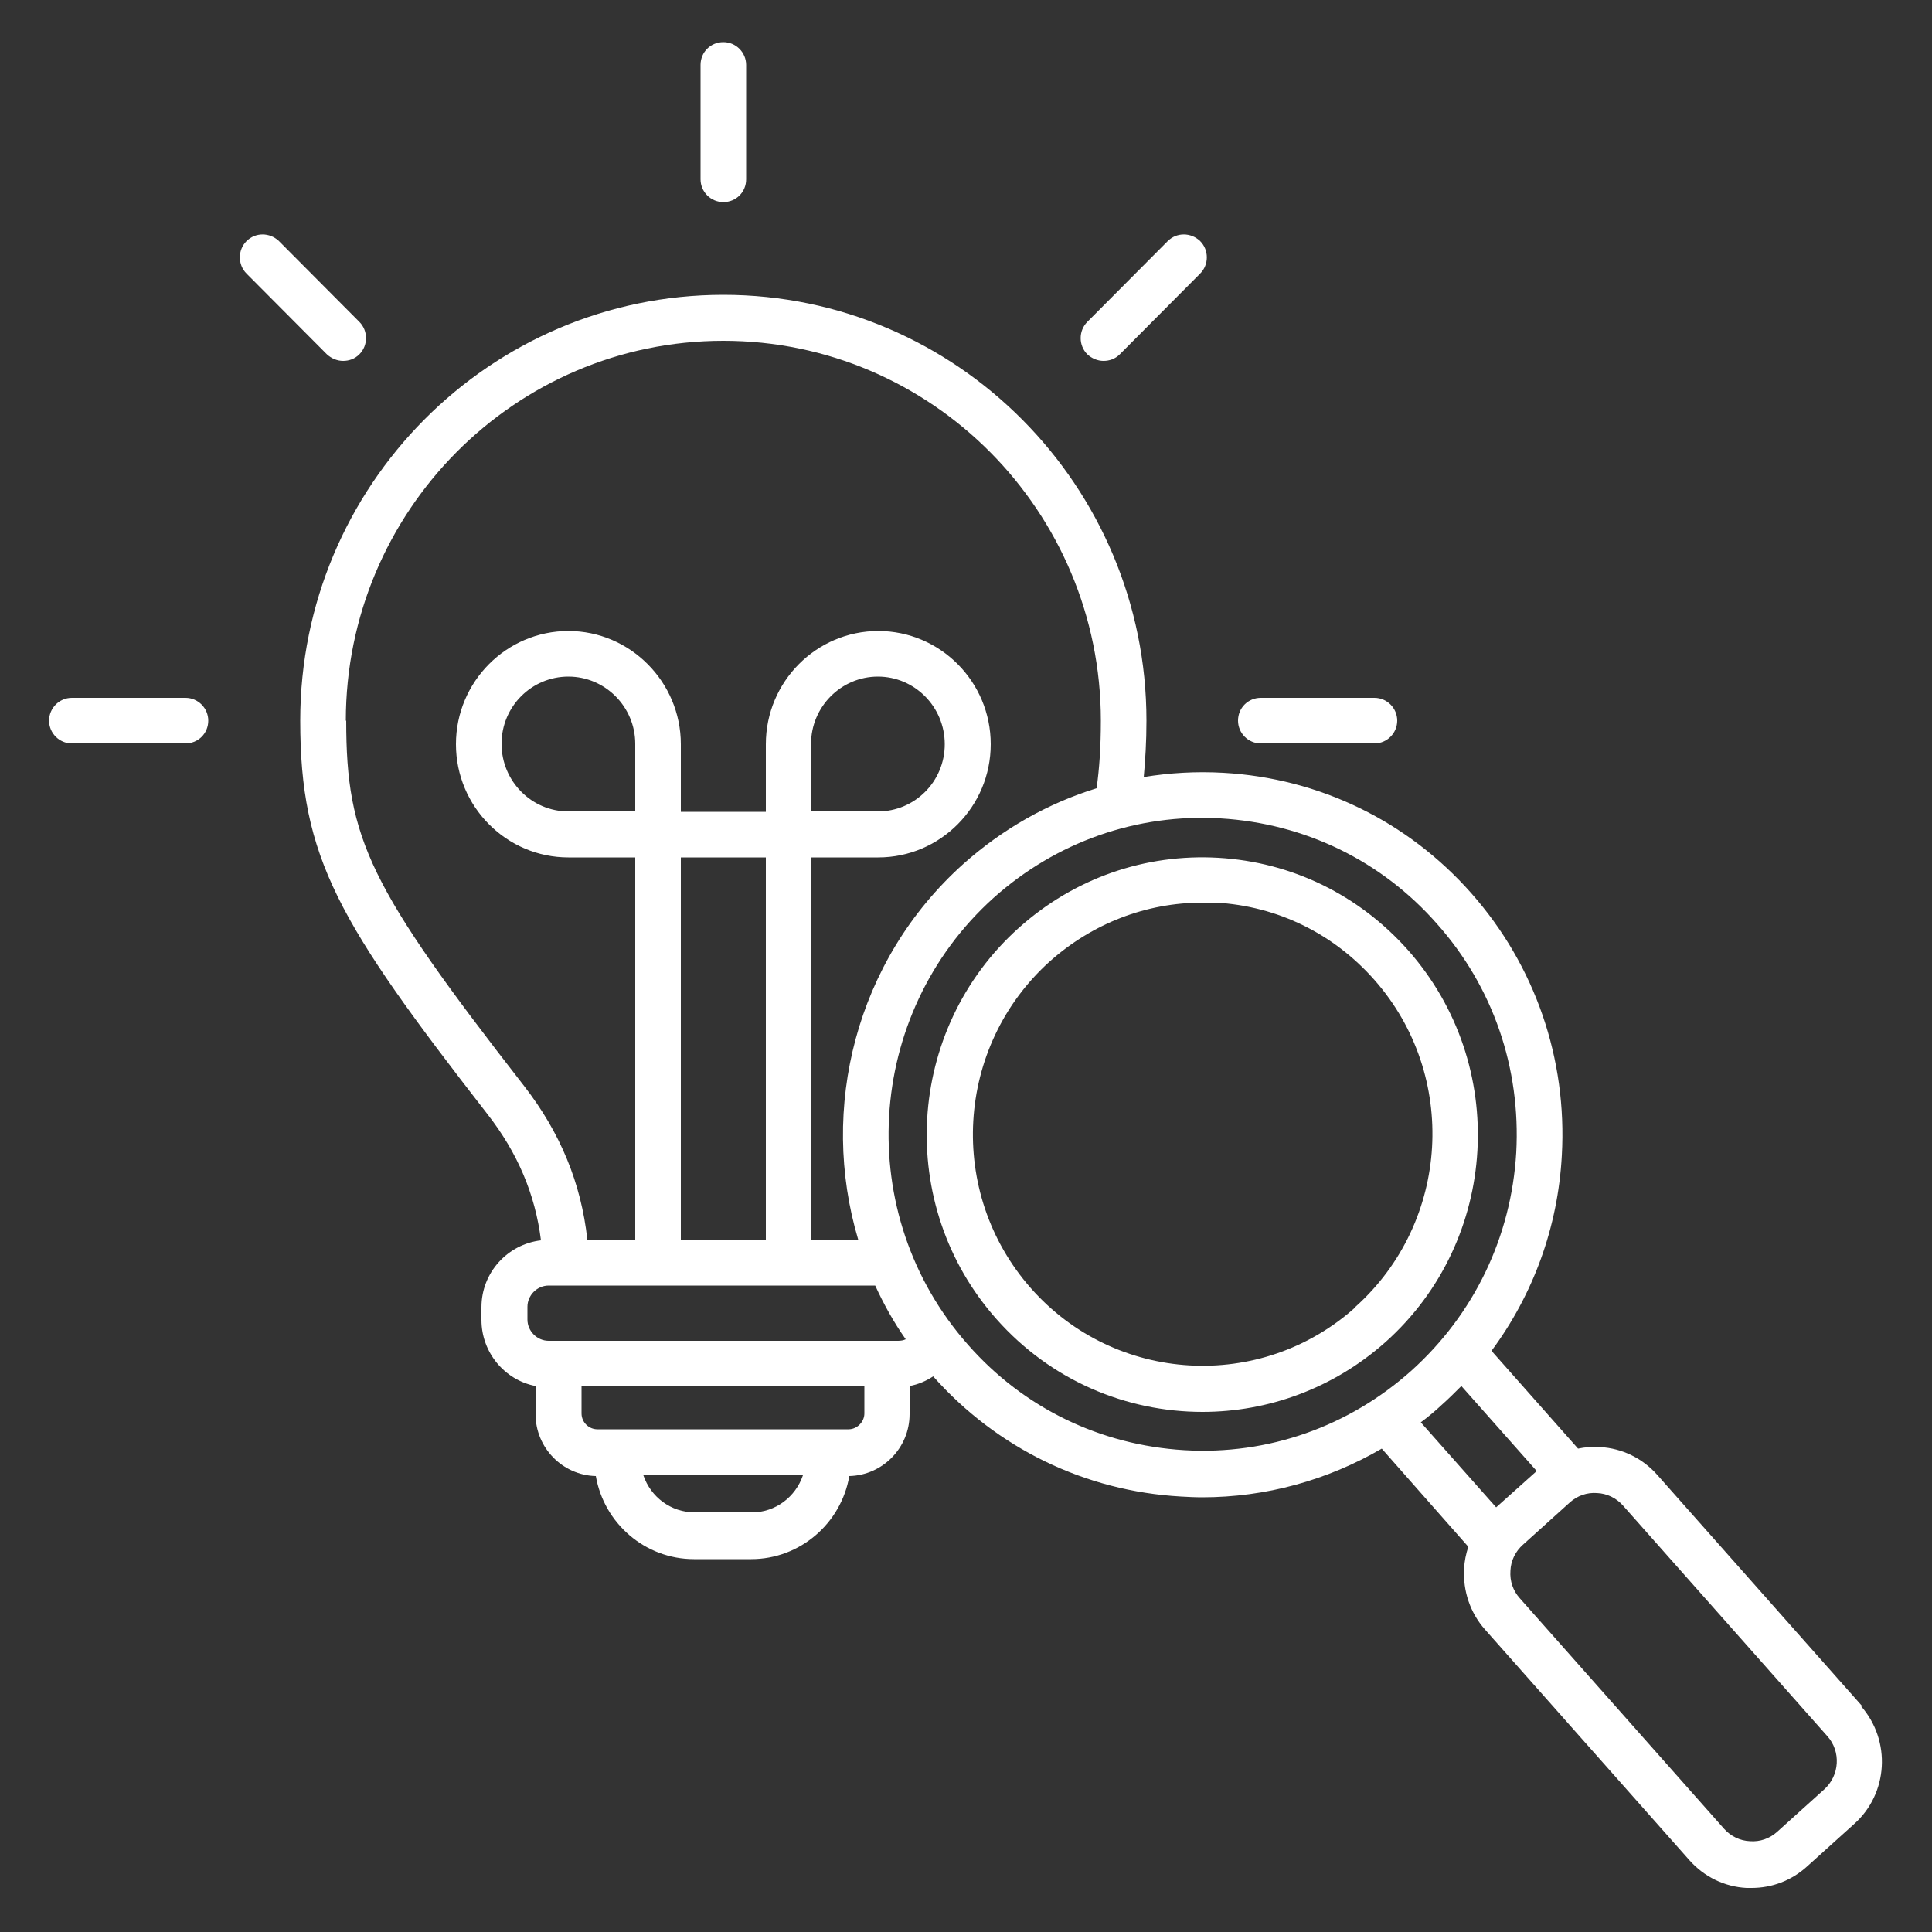 <svg xmlns="http://www.w3.org/2000/svg" id="Layer_1" data-name="Layer 1" viewBox="0 0 50 50"><rect x="0" y="0" width="50" height="50" fill="#333333" stroke="none"/><defs><style>      .cls-1 {        fill: #fff;        stroke-width: 0px;      }    </style></defs><path class="cls-1" d="M5.39,18.65c0,.33-.26.59-.59.59H1.86c-.33,0-.59-.27-.59-.59s.26-.59.59-.59h2.94c.33,0,.59.27.59.59ZM8.46,9.17l-2.08-2.09c-.23-.23-.23-.61,0-.84.23-.23.6-.23.84,0l2.08,2.09c.23.23.23.61,0,.84-.12.12-.27.17-.42.17s-.3-.06-.42-.17ZM32.04,18.65c0-.33.26-.59.59-.59h2.94c.33,0,.59.27.59.59s-.26.59-.59.59h-2.94c-.33,0-.59-.27-.59-.59ZM28.14,9.17c-.23-.23-.23-.61,0-.84l2.08-2.09c.23-.23.6-.23.84,0,.23.23.23.61,0,.84l-2.08,2.09c-.12.12-.27.17-.42.17s-.3-.06-.42-.17ZM18.13,4.64V1.68c0-.33.26-.59.59-.59s.59.27.59.59v2.96c0,.33-.26.59-.59.59s-.59-.27-.59-.59ZM35.08,33.83c-2.45,2.2-6.22,1.98-8.4-.49-2.18-2.47-1.96-6.26.49-8.46,1.1-.98,2.49-1.52,3.95-1.52.12,0,.23,0,.35,0,1.59.09,3.04.8,4.1,2,2.18,2.47,1.96,6.26-.49,8.46ZM36.44,24.59c-1.27-1.43-3.01-2.28-4.91-2.39-1.9-.11-3.73.53-5.16,1.81-2.94,2.63-3.2,7.18-.58,10.13,1.41,1.59,3.36,2.4,5.33,2.4,1.69,0,3.38-.6,4.74-1.81,2.94-2.63,3.2-7.18.58-10.14ZM47.21,46.31l-1.22,1.1c-.19.17-.44.26-.7.24-.26-.01-.5-.13-.67-.32l-5.29-5.97c-.17-.19-.26-.44-.24-.71.01-.26.13-.5.32-.67l1.22-1.1c.19-.17.44-.26.7-.24.26.01.5.13.67.32l5.29,5.97c.36.4.32,1.02-.08,1.38ZM37.31,36.36c.18-.16.34-.32.51-.49l1.95,2.2-1.05.94-1.95-2.2c.19-.14.37-.29.54-.45ZM30.65,37.53c-2.17-.13-4.16-1.09-5.6-2.73-2.98-3.37-2.68-8.55.66-11.56,1.62-1.45,3.71-2.19,5.88-2.06,2.17.13,4.16,1.09,5.6,2.73,1.45,1.63,2.17,3.73,2.05,5.92-.13,2.18-1.09,4.18-2.71,5.64-1.62,1.45-3.71,2.19-5.88,2.06ZM21.97,36.99h-6.51c-.22,0-.41-.18-.41-.41v-.7h7.32v.7c0,.22-.19.41-.41.41ZM19.46,39.14h-1.48c-.62,0-1.14-.4-1.33-.96h4.13c-.19.56-.71.96-1.32.96ZM13.65,34.15v-.33c0-.3.25-.55.55-.55h8.45c.22.48.48.95.79,1.39-.06.03-.13.04-.2.04h-9.04c-.3,0-.55-.25-.55-.55ZM20.99,21v-1.75c0-.96.78-1.74,1.73-1.74s1.73.78,1.73,1.75-.78,1.74-1.73,1.74h-1.73ZM17.62,22.19h2.2v9.89h-2.2v-9.89ZM16.44,21h-1.73c-.95,0-1.73-.78-1.73-1.75s.78-1.74,1.73-1.74,1.73.78,1.73,1.74v1.75ZM8.95,18.65c0-5.42,4.38-9.83,9.77-9.83s9.77,4.41,9.77,9.83c0,.69-.04,1.25-.11,1.75-1.26.39-2.43,1.05-3.45,1.96-2.79,2.5-3.73,6.33-2.72,9.72h-1.21v-9.89h1.73c1.6,0,2.91-1.31,2.91-2.93s-1.31-2.93-2.91-2.93-2.91,1.31-2.91,2.93v1.75h-2.2v-1.75c0-1.61-1.31-2.93-2.91-2.93s-2.91,1.31-2.91,2.93,1.31,2.93,2.91,2.93h1.73v9.89h-1.24c-.16-1.46-.7-2.77-1.64-3.98-4-5.14-4.6-6.38-4.6-9.45ZM48.18,44.14l-5.29-5.97c-.38-.43-.91-.69-1.48-.72-.19-.01-.39,0-.57.04l-2.24-2.53c1.08-1.46,1.72-3.2,1.82-5.06.14-2.5-.69-4.91-2.34-6.78-1.65-1.87-3.93-2.98-6.42-3.12-.7-.04-1.39,0-2.06.11.04-.44.07-.91.07-1.46,0-6.07-4.91-11.02-10.95-11.02s-10.95,4.94-10.95,11.02c0,3.56.98,5.21,4.85,10.19.77.99,1.23,2.06,1.38,3.26-.86.1-1.54.83-1.54,1.73v.33c0,.85.61,1.56,1.4,1.71v.73c0,.87.7,1.58,1.56,1.6.21,1.22,1.27,2.15,2.54,2.15h1.48c1.27,0,2.33-.93,2.54-2.15.86-.02,1.56-.73,1.56-1.6v-.73c.22-.04.43-.13.61-.25,1.65,1.86,3.93,2.97,6.41,3.11.18.01.37.02.55.02,1.65,0,3.24-.44,4.65-1.26l2.24,2.54c-.06.18-.1.37-.11.57-.03.58.16,1.14.54,1.57l5.29,5.97c.38.43.91.69,1.48.72.04,0,.09,0,.13,0,.53,0,1.03-.19,1.43-.55l1.22-1.1c.89-.79.97-2.16.18-3.06Z"></path></svg>